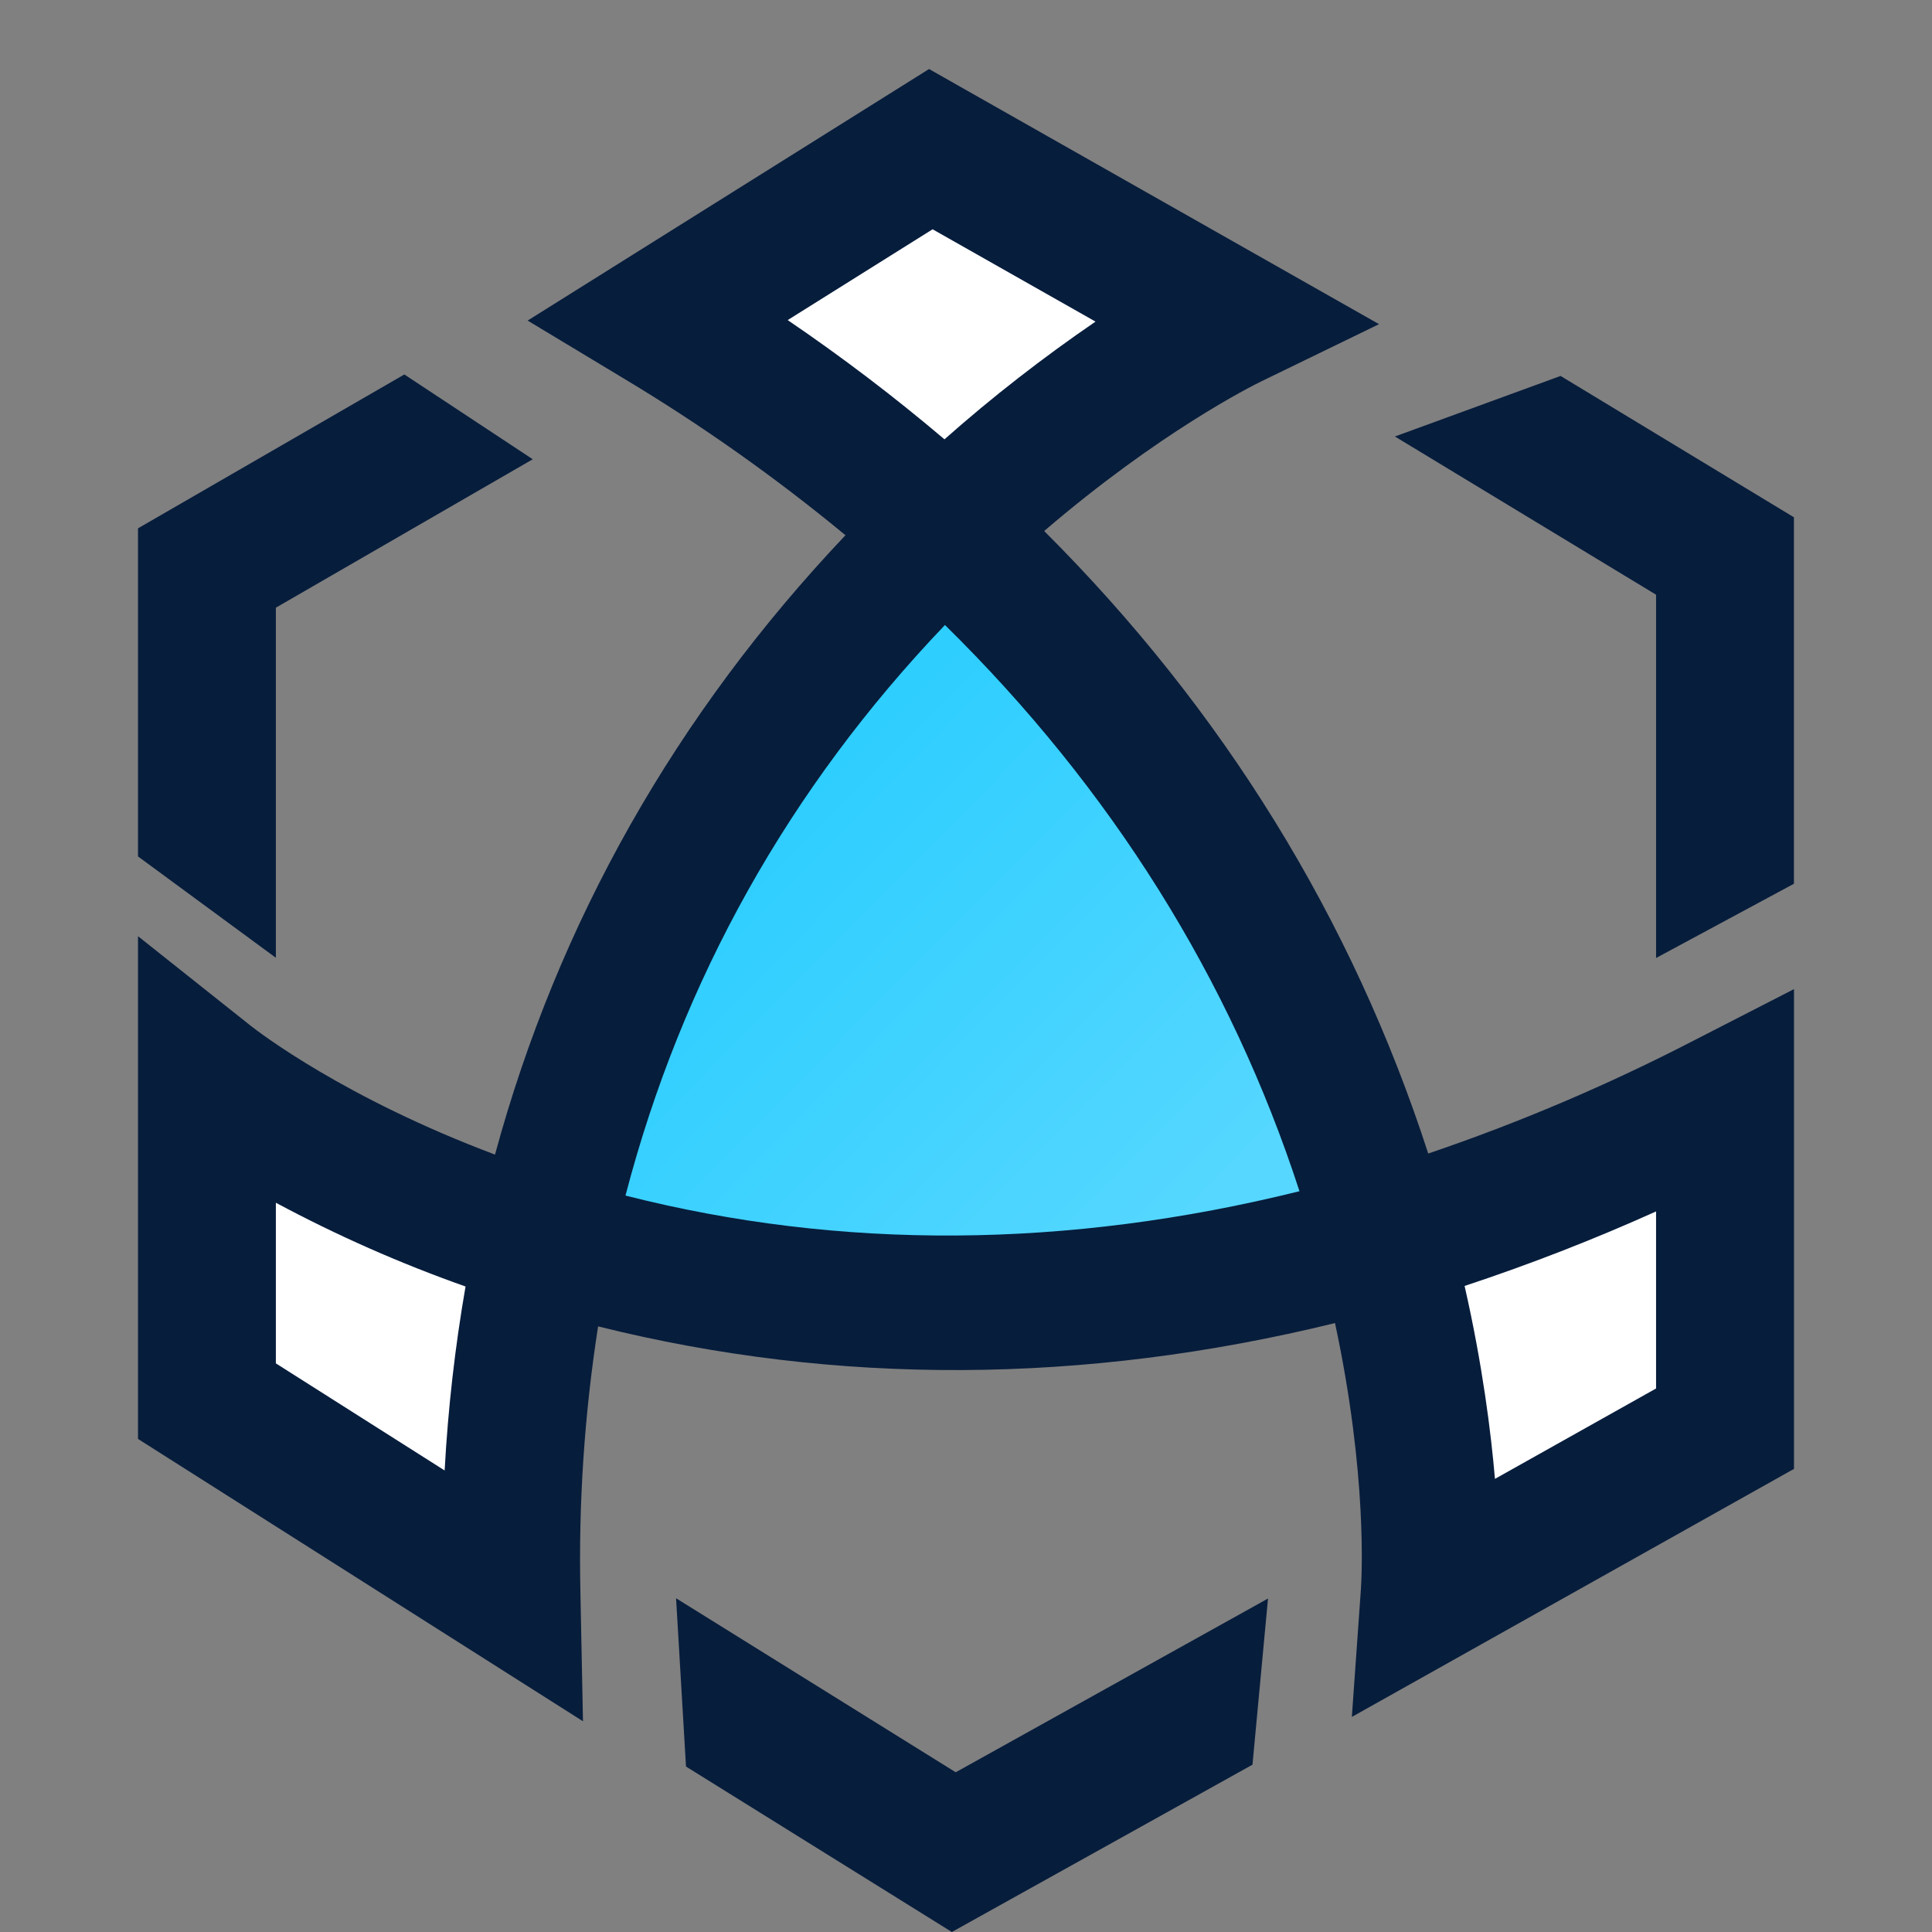 <?xml version="1.0" encoding="UTF-8"?>
<svg width="28px" height="28px" viewBox="0 0 28 28" version="1.1" xmlns="http://www.w3.org/2000/svg" xmlns:xlink="http://www.w3.org/1999/xlink">
    <rect x="0" y="0" width="28" height="28" fill="#808080" stroke="none"/>
    <title>ads 云原生数据库</title>
    <defs>
        <linearGradient x1="34.056%" y1="19.492%" x2="98.277%" y2="78.323%" id="linearGradient-1">
            <stop stop-color="#2ECEFF" offset="0%"></stop>
            <stop stop-color="#55D7FF" offset="100%"></stop>
        </linearGradient>
    </defs>
    <g id="页面-1" stroke="none" stroke-width="1" fill="none" fill-rule="evenodd">
        <g id="极星痛点挑战切图" transform="translate(-1019, -146)" fill-rule="nonzero">
            <g id="编组-11" transform="translate(988, 103)">
                <g id="编组-10" transform="translate(31, 43)">
                    <g id="ads-云原生数据库" transform="translate(2, 1)">
                        <polygon id="路径" fill="#071D3C" points="7.798 22.163 11.851 24.685 16.377 22.167 16.152 24.575 16.109 24.599 11.795 27 7.942 24.602 7.798 22.163"></polygon>
                        <path d="M11.465,0 L11.513,0.028 L17.986,3.698 L16.282,4.526 C16.135,4.598 14.8,5.266 13.133,6.696 C15.725,9.282 17.597,12.316 18.699,15.718 C20.019,15.27 21.304,14.723 22.542,14.083 L24,13.335 L24,20.289 L23.952,20.315 L17.592,23.883 L17.723,22.036 C17.734,21.872 17.821,20.381 17.348,18.175 C13.709,19.067 10.117,19.083 6.668,18.223 C6.469,19.501 6.383,20.794 6.412,22.087 L6.449,23.946 L0,19.854 L0,12.568 L1.622,13.857 C1.757,13.965 3.002,14.918 5.174,15.733 C6.087,12.37 7.795,9.351 10.253,6.757 C9.239,5.919 8.164,5.159 7.036,4.483 L5.647,3.646 L11.465,0 Z" id="路径" fill="#071D3C"></path>
                        <path d="M22.001,16.557 C21.095,16.965 20.169,17.325 19.226,17.637 C19.487,18.783 19.609,19.767 19.666,20.433 L22.001,19.123 L22.001,16.557 Z" id="路径" fill="#FFFFFF"></path>
                        <path d="M1.998,16.431 L1.998,18.759 L4.444,20.311 C4.493,19.407 4.596,18.512 4.747,17.645 C3.801,17.311 2.882,16.905 1.998,16.431 L1.998,16.431 Z" id="路径" fill="#FFFFFF"></path>
                        <path d="M11.695,8.058 C9.438,10.42 7.881,13.201 7.065,16.327 C10.182,17.12 13.468,17.099 16.833,16.264 C15.834,13.19 14.106,10.429 11.695,8.058 Z" id="路径" fill="url(#linearGradient-1)"></path>
                        <polygon id="路径" fill="#071D3C" points="20.618 4.449 23.999 6.497 23.999 11.808 22.001 12.884 22.001 7.619 18.216 5.326 20.618 4.448"></polygon>
                        <polygon id="路径" fill="#071D3C" points="3.86 4.427 5.721 5.656 1.998 7.807 1.998 12.881 0 11.412 0 6.657"></polygon>
                        <path d="M11.516,2.323 L9.416,3.639 C10.204,4.175 10.962,4.751 11.688,5.367 C12.381,4.753 13.113,4.184 13.877,3.661 L11.516,2.323 L11.516,2.323 Z" id="路径" fill="#FFFFFF"></path>
                    </g>
                </g>
            </g>
        </g>
    </g>
</svg>